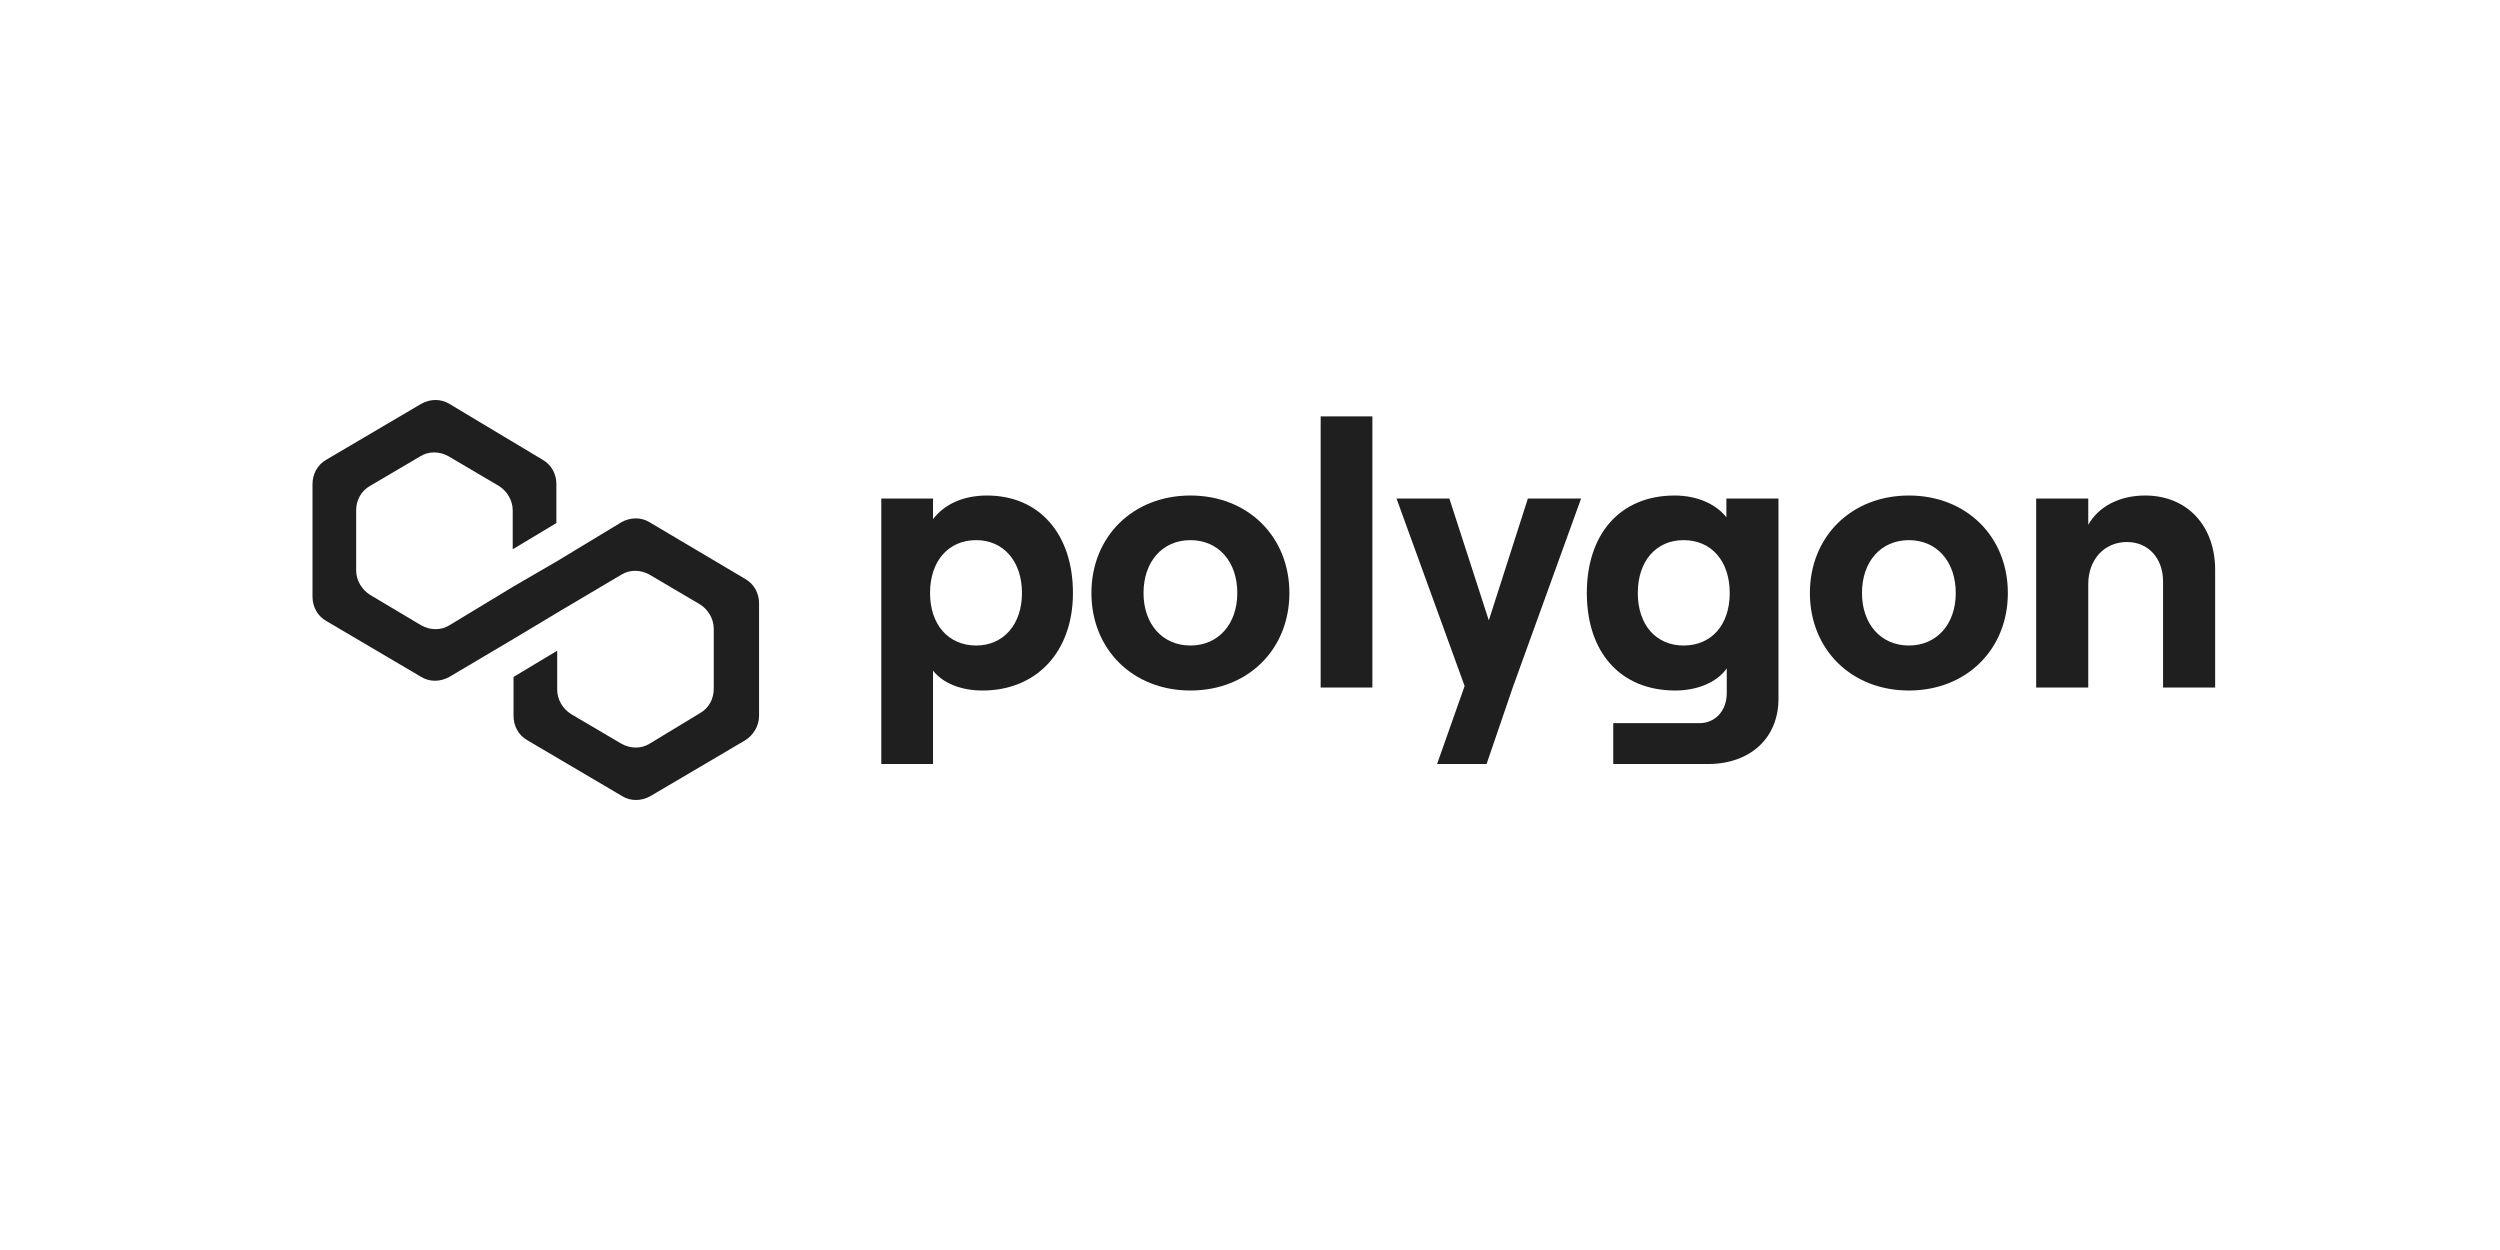 <svg width="208" height="104" viewBox="0 0 208 104" fill="none" xmlns="http://www.w3.org/2000/svg">
<g clip-path="url(#clip0_9458_46970)">
<path d="M54.037 43.446C53.351 43.024 52.46 43.024 51.706 43.446L46.359 46.683L42.726 48.793L37.379 52.03C36.694 52.452 35.803 52.452 35.049 52.03L30.799 49.497C30.113 49.075 29.633 48.301 29.633 47.457V42.461C29.633 41.617 30.044 40.843 30.799 40.421L34.98 37.958C35.666 37.536 36.557 37.536 37.311 37.958L41.492 40.421C42.178 40.843 42.658 41.617 42.658 42.461V45.698L46.291 43.517V40.28C46.291 39.436 45.88 38.662 45.125 38.239L37.379 33.596C36.694 33.174 35.803 33.174 35.049 33.596L27.165 38.239C26.411 38.662 26 39.436 26 40.28V49.638C26 50.482 26.411 51.256 27.165 51.678L35.049 56.322C35.734 56.744 36.625 56.744 37.379 56.322L42.726 53.156L46.359 50.975L51.706 47.808C52.392 47.386 53.283 47.386 54.037 47.808L58.218 50.271C58.904 50.693 59.384 51.467 59.384 52.311V57.307C59.384 58.151 58.972 58.925 58.218 59.347L54.037 61.88C53.351 62.303 52.46 62.303 51.706 61.88L47.525 59.418C46.839 58.996 46.359 58.222 46.359 57.377V54.141L42.726 56.322V59.558C42.726 60.403 43.137 61.177 43.892 61.599L51.775 66.243C52.46 66.665 53.351 66.665 54.105 66.243L61.989 61.599C62.674 61.177 63.154 60.403 63.154 59.558V50.201C63.154 49.356 62.743 48.582 61.989 48.16L54.037 43.446Z" fill="#1F1F1F"/>
<path d="M77.628 63.567V55.798C78.464 56.859 79.981 57.451 81.746 57.451C86.235 57.451 89.269 54.238 89.269 49.339C89.269 44.441 86.483 41.227 82.117 41.227C80.105 41.227 78.556 41.976 77.628 43.193V41.477H73.324V63.567H77.628ZM81.219 53.707C78.897 53.707 77.38 51.96 77.38 49.339C77.38 46.687 78.897 44.94 81.219 44.94C83.479 44.94 85.028 46.687 85.028 49.339C85.028 51.96 83.479 53.707 81.219 53.707Z" fill="#1F1F1F"/>
<path d="M99.042 57.451C103.841 57.451 107.278 54.019 107.278 49.339C107.278 44.659 103.841 41.227 99.042 41.227C94.243 41.227 90.806 44.659 90.806 49.339C90.806 54.019 94.243 57.451 99.042 57.451ZM99.042 53.707C96.72 53.707 95.141 51.929 95.141 49.339C95.141 46.719 96.72 44.94 99.042 44.94C101.364 44.94 102.943 46.719 102.943 49.339C102.943 51.929 101.364 53.707 99.042 53.707Z" fill="#1F1F1F"/>
<path d="M114.183 57.202V34.644H109.879V57.202H114.183Z" fill="#1F1F1F"/>
<path d="M127.12 41.477L123.869 51.617L120.587 41.477H116.19L121.856 57.077L119.565 63.566H123.683L125.881 57.139L131.547 41.477H127.12Z" fill="#1F1F1F"/>
<path d="M143.635 43.037C142.767 41.945 141.22 41.227 139.331 41.227C134.779 41.227 132.024 44.441 132.024 49.339C132.024 54.238 134.779 57.451 139.393 57.451C141.22 57.451 142.86 56.765 143.666 55.611V57.67C143.666 59.136 142.706 60.166 141.405 60.166H134.222V63.567H142.086C145.616 63.567 147.969 61.414 147.969 58.138V41.477H143.635V43.037ZM140.074 53.707C137.783 53.707 136.265 51.991 136.265 49.339C136.265 46.687 137.783 44.94 140.074 44.94C142.396 44.94 143.913 46.687 143.913 49.339C143.913 51.991 142.396 53.707 140.074 53.707Z" fill="#1F1F1F"/>
<path d="M158.818 57.451C163.618 57.451 167.054 54.019 167.054 49.339C167.054 44.659 163.618 41.227 158.818 41.227C154.02 41.227 150.583 44.659 150.583 49.339C150.583 54.019 154.02 57.451 158.818 57.451ZM158.818 53.707C156.496 53.707 154.917 51.929 154.917 49.339C154.917 46.719 156.496 44.94 158.818 44.94C161.141 44.94 162.719 46.719 162.719 49.339C162.719 51.929 161.141 53.707 158.818 53.707Z" fill="#1F1F1F"/>
<path d="M173.743 57.202V48.591C173.743 46.563 175.075 45.096 176.963 45.096C178.758 45.096 179.966 46.469 179.966 48.372V57.202H184.3V47.405C184.3 43.786 182.009 41.227 178.48 41.227C176.343 41.227 174.61 42.132 173.743 43.661V41.477H169.409V57.202H173.743Z" fill="#1F1F1F"/>
</g>
<defs>
<clipPath id="clip0_9458_46970">
<rect width="159.12" height="33.28" fill="white" transform="translate(26 33.279)"/>
</clipPath>
</defs>
</svg>
